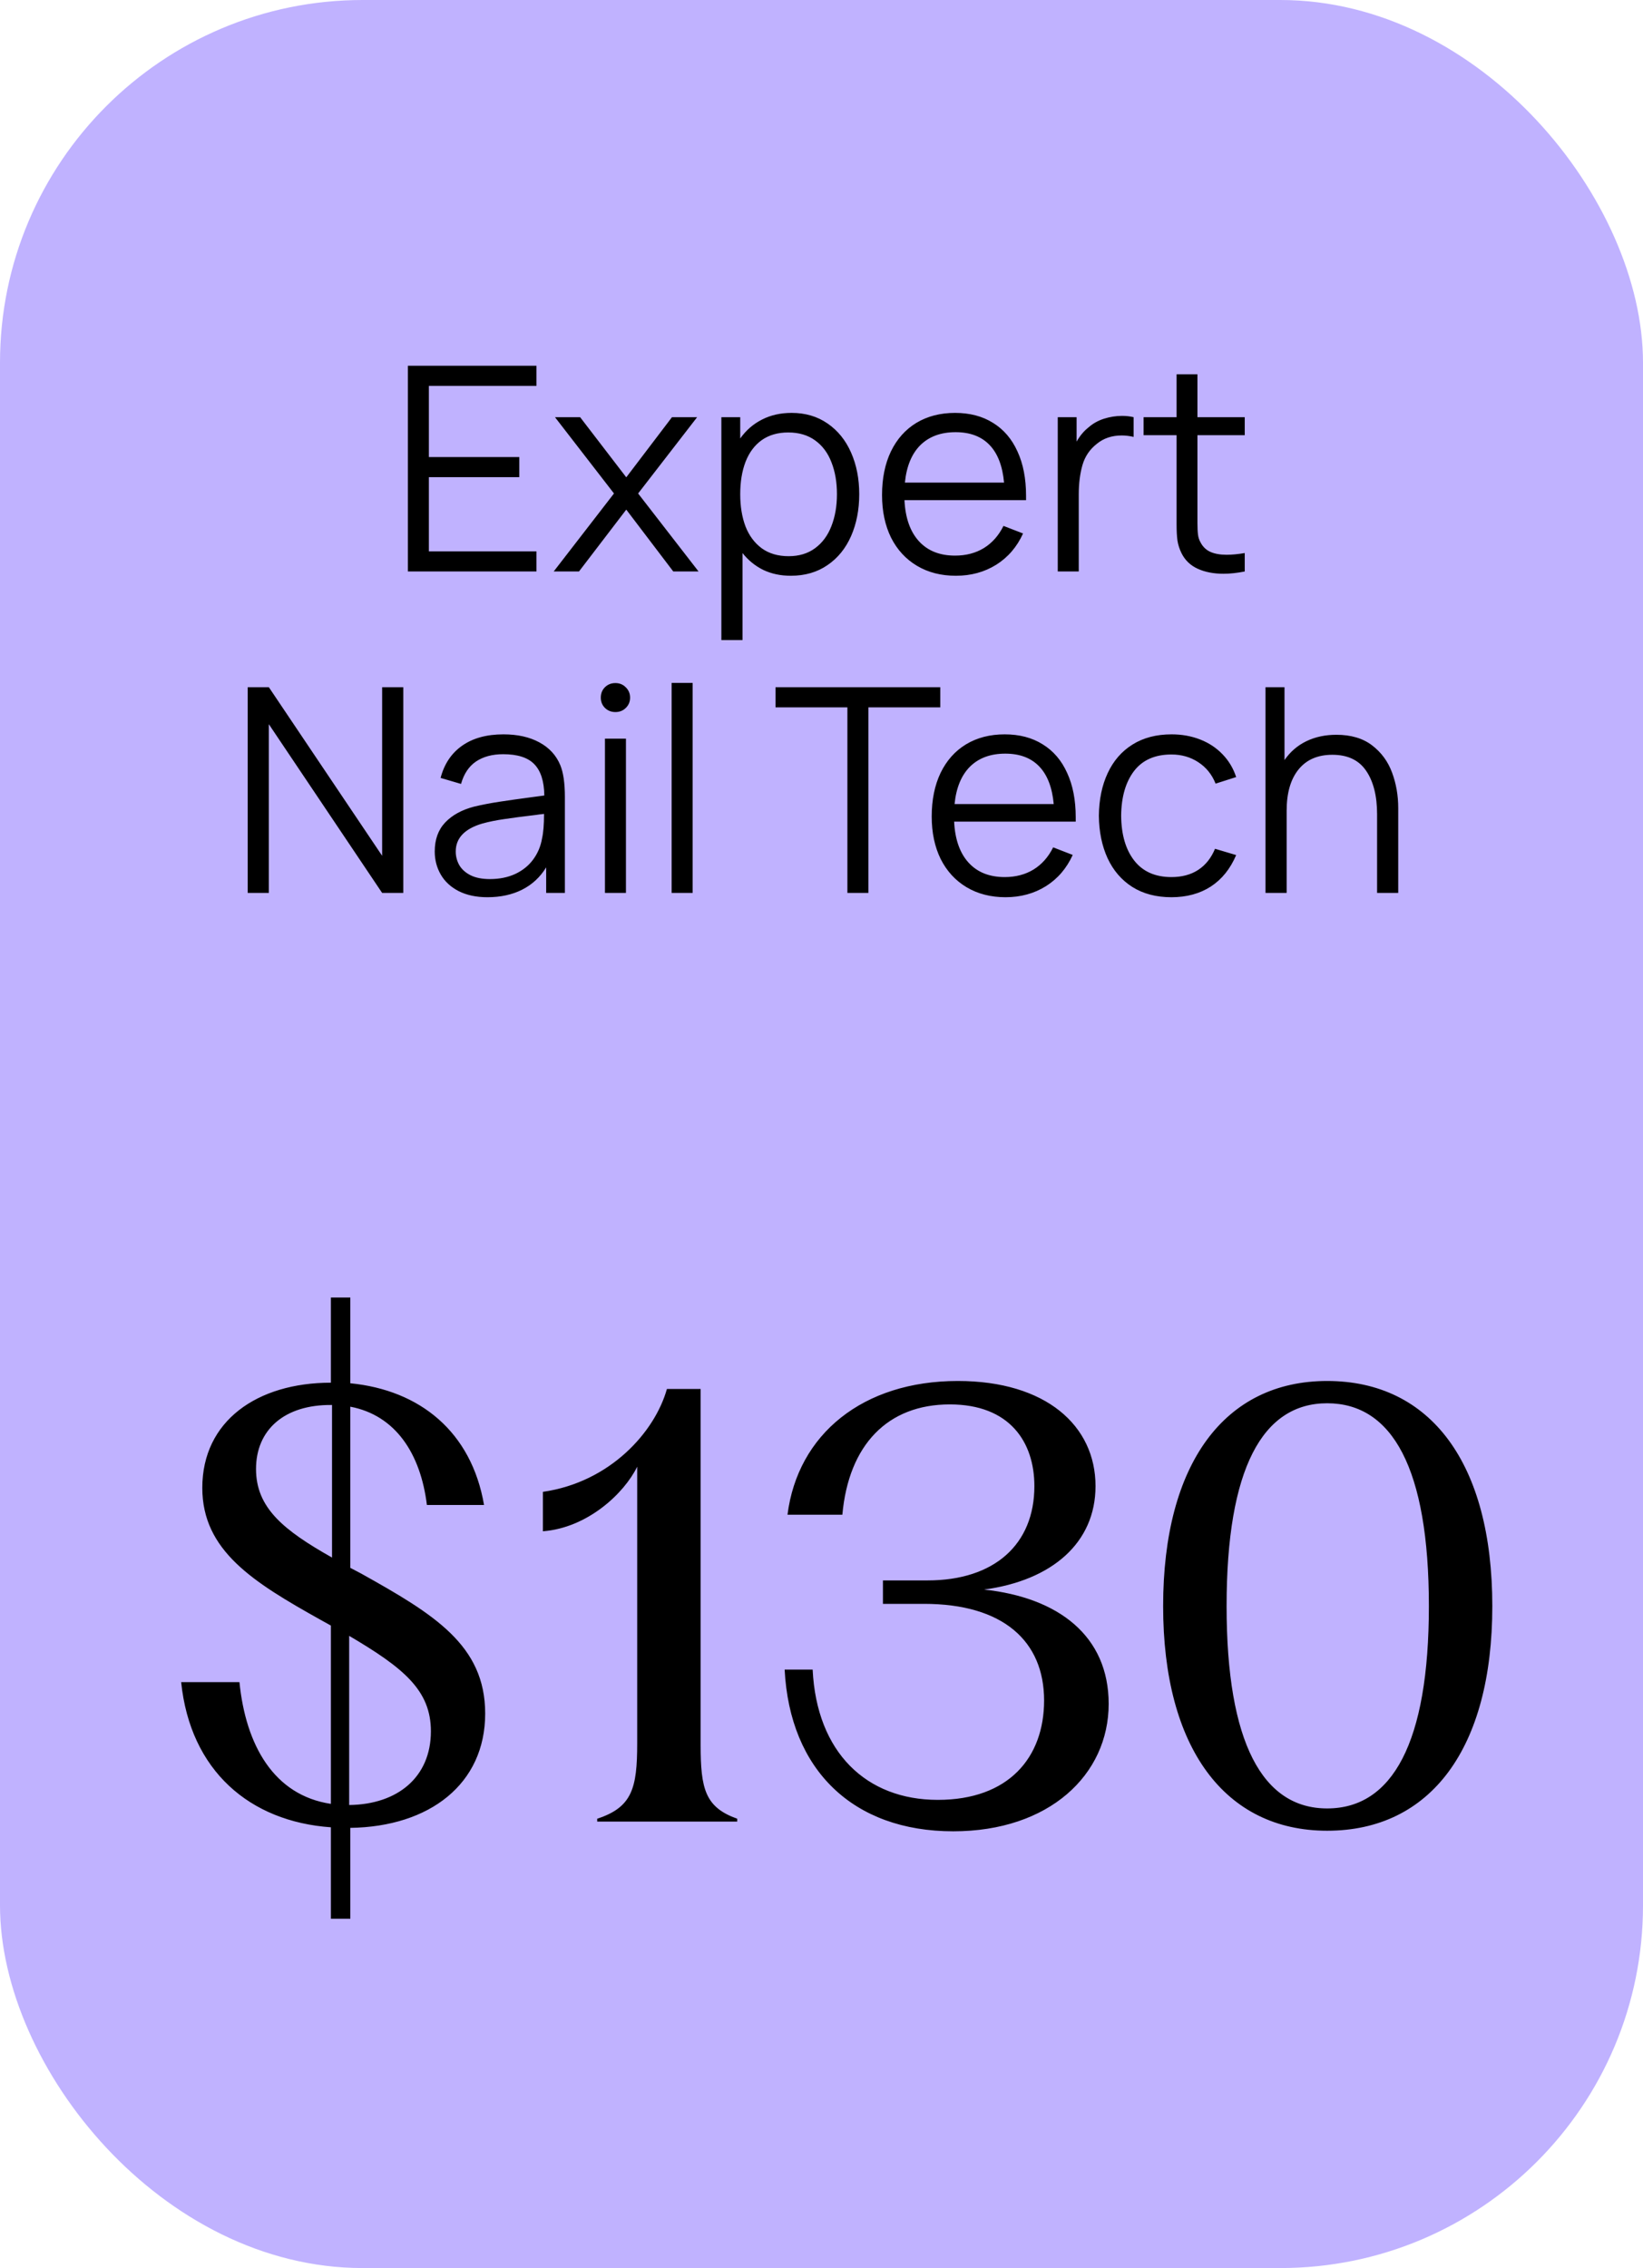<?xml version="1.0" encoding="UTF-8"?> <svg xmlns="http://www.w3.org/2000/svg" width="92" height="127" viewBox="0 0 92 127" fill="none"><rect width="92" height="127" rx="20.307" fill="#C0B2FF"></rect><path d="M30.039 32H22.839V20.48H30.039V21.608H24.015V25.592H29.079V26.72H24.015V30.872H30.039V32ZM32.42 32H31.004L34.38 27.632L31.076 23.36H32.484L35.068 26.728L37.628 23.36H39.036L35.732 27.632L39.116 32H37.7L35.068 28.536L32.42 32ZM44.329 23.12C45.097 23.12 45.767 23.317 46.337 23.712C46.913 24.107 47.353 24.651 47.657 25.344C47.961 26.032 48.113 26.808 48.113 27.672C48.113 28.541 47.961 29.323 47.657 30.016C47.353 30.709 46.911 31.253 46.329 31.648C45.753 32.043 45.071 32.24 44.281 32.24C43.711 32.24 43.196 32.131 42.737 31.912C42.284 31.688 41.897 31.373 41.577 30.968V35.84H40.393V23.36H41.449V24.552C41.775 24.093 42.18 23.741 42.665 23.496C43.151 23.245 43.705 23.12 44.329 23.12ZM44.161 31.144C44.743 31.144 45.236 30.995 45.641 30.696C46.047 30.397 46.351 29.987 46.553 29.464C46.761 28.936 46.865 28.339 46.865 27.672C46.865 27.005 46.764 26.413 46.561 25.896C46.364 25.373 46.06 24.963 45.649 24.664C45.239 24.365 44.735 24.216 44.137 24.216C43.551 24.216 43.055 24.36 42.649 24.648C42.249 24.936 41.948 25.341 41.745 25.864C41.548 26.381 41.449 26.984 41.449 27.672C41.449 28.355 41.548 28.957 41.745 29.48C41.948 29.997 42.252 30.405 42.657 30.704C43.063 30.997 43.564 31.144 44.161 31.144ZM50.646 28.008C50.694 29 50.963 29.765 51.454 30.304C51.945 30.843 52.619 31.112 53.478 31.112C54.091 31.112 54.63 30.971 55.094 30.688C55.558 30.4 55.923 29.987 56.19 29.448L57.286 29.872C56.945 30.624 56.443 31.208 55.782 31.624C55.121 32.035 54.369 32.24 53.526 32.24C52.694 32.24 51.966 32.053 51.342 31.68C50.718 31.307 50.235 30.781 49.894 30.104C49.558 29.421 49.39 28.627 49.39 27.72C49.39 26.787 49.555 25.973 49.886 25.28C50.222 24.587 50.697 24.053 51.31 23.68C51.929 23.307 52.651 23.12 53.478 23.12C54.305 23.12 55.014 23.307 55.606 23.68C56.203 24.048 56.659 24.581 56.974 25.28C57.294 25.973 57.454 26.8 57.454 27.76V28.008H50.646ZM53.51 24.2C52.683 24.2 52.025 24.443 51.534 24.928C51.049 25.413 50.761 26.112 50.67 27.024H56.222C56.137 26.091 55.865 25.387 55.406 24.912C54.947 24.437 54.315 24.2 53.51 24.2ZM60.957 23.928C61.197 23.715 61.483 23.555 61.813 23.448C62.149 23.341 62.488 23.288 62.829 23.288C63.059 23.288 63.275 23.312 63.477 23.36V24.464C63.248 24.411 63.027 24.384 62.813 24.384C62.259 24.384 61.792 24.541 61.413 24.856C61.019 25.165 60.752 25.56 60.613 26.04C60.475 26.52 60.405 27.069 60.405 27.688V32H59.229V23.36H60.285V24.728C60.472 24.397 60.696 24.131 60.957 23.928ZM67.051 24.368V28.824V29.296C67.051 29.563 67.062 29.779 67.083 29.944C67.104 30.104 67.152 30.248 67.227 30.376C67.355 30.621 67.539 30.797 67.779 30.904C68.019 31.011 68.32 31.064 68.683 31.064C68.987 31.064 69.326 31.032 69.699 30.968V32C69.272 32.085 68.875 32.128 68.507 32.128C67.958 32.128 67.478 32.035 67.067 31.848C66.656 31.661 66.352 31.368 66.155 30.968C66.043 30.739 65.968 30.504 65.931 30.264C65.899 30.024 65.883 29.725 65.883 29.368V28.872V24.368H64.035V23.36H65.883V20.96H67.051V23.36H69.699V24.368H67.051ZM15.054 50H13.87V38.48H15.054L21.398 47.92V38.48H22.582V50H21.398L15.054 40.552V50ZM31.375 42.848C31.546 43.264 31.631 43.859 31.631 44.632V50H30.583V48.568C30.247 49.117 29.799 49.533 29.239 49.816C28.679 50.099 28.031 50.24 27.295 50.24C26.666 50.24 26.127 50.125 25.679 49.896C25.236 49.667 24.903 49.357 24.679 48.968C24.455 48.579 24.343 48.149 24.343 47.68C24.343 47.008 24.538 46.467 24.927 46.056C25.317 45.645 25.855 45.349 26.543 45.168C26.965 45.067 27.434 44.976 27.951 44.896C28.474 44.816 29.076 44.731 29.759 44.64L30.479 44.544C30.468 43.749 30.282 43.165 29.919 42.792C29.562 42.419 28.98 42.232 28.175 42.232C27.567 42.232 27.061 42.368 26.655 42.64C26.255 42.912 25.975 43.331 25.815 43.896L24.671 43.56C24.874 42.781 25.274 42.181 25.871 41.76C26.474 41.333 27.247 41.12 28.191 41.12C28.98 41.12 29.65 41.269 30.199 41.568C30.754 41.867 31.146 42.293 31.375 42.848ZM27.431 49.224C27.965 49.224 28.439 49.128 28.855 48.936C29.271 48.739 29.605 48.469 29.855 48.128C30.111 47.781 30.276 47.389 30.351 46.952C30.426 46.621 30.463 46.163 30.463 45.576C30.255 45.597 30.106 45.616 30.015 45.632C29.29 45.717 28.701 45.795 28.247 45.864C27.794 45.928 27.383 46.011 27.015 46.112C26.018 46.405 25.519 46.928 25.519 47.68C25.519 47.947 25.583 48.197 25.711 48.432C25.845 48.667 26.055 48.859 26.343 49.008C26.631 49.152 26.994 49.224 27.431 49.224ZM35.05 50H33.874V41.36H35.05V50ZM34.458 39.872C34.228 39.872 34.034 39.795 33.874 39.64C33.719 39.485 33.642 39.293 33.642 39.064C33.642 38.829 33.719 38.635 33.874 38.48C34.034 38.325 34.228 38.248 34.458 38.248C34.692 38.248 34.887 38.328 35.042 38.488C35.202 38.643 35.282 38.835 35.282 39.064C35.282 39.293 35.202 39.485 35.042 39.64C34.887 39.795 34.692 39.872 34.458 39.872ZM38.784 50H37.608V38.24H38.784V50ZM48.626 50H47.45V39.608H43.426V38.48H52.65V39.608H48.626V50ZM53.427 46.008C53.475 47 53.745 47.765 54.235 48.304C54.726 48.843 55.401 49.112 56.259 49.112C56.873 49.112 57.411 48.971 57.875 48.688C58.339 48.4 58.705 47.987 58.971 47.448L60.067 47.872C59.726 48.624 59.225 49.208 58.563 49.624C57.902 50.035 57.15 50.24 56.307 50.24C55.475 50.24 54.747 50.053 54.123 49.68C53.499 49.307 53.017 48.781 52.675 48.104C52.339 47.421 52.171 46.627 52.171 45.72C52.171 44.787 52.337 43.973 52.667 43.28C53.003 42.587 53.478 42.053 54.091 41.68C54.71 41.307 55.433 41.12 56.259 41.12C57.086 41.12 57.795 41.307 58.387 41.68C58.985 42.048 59.441 42.581 59.755 43.28C60.075 43.973 60.235 44.8 60.235 45.76V46.008H53.427ZM56.291 42.2C55.465 42.2 54.806 42.443 54.315 42.928C53.83 43.413 53.542 44.112 53.451 45.024H59.003C58.918 44.091 58.646 43.387 58.187 42.912C57.729 42.437 57.097 42.2 56.291 42.2ZM65.595 50.24C64.741 50.24 64.011 50.048 63.403 49.664C62.8 49.28 62.339 48.744 62.019 48.056C61.704 47.368 61.541 46.576 61.531 45.68C61.541 44.768 61.707 43.971 62.027 43.288C62.347 42.6 62.811 42.067 63.419 41.688C64.027 41.309 64.755 41.12 65.603 41.12C66.179 41.12 66.712 41.216 67.203 41.408C67.693 41.6 68.112 41.877 68.459 42.24C68.805 42.597 69.059 43.021 69.219 43.512L68.067 43.88C67.864 43.368 67.541 42.968 67.099 42.68C66.661 42.392 66.16 42.248 65.595 42.248C64.672 42.248 63.973 42.557 63.499 43.176C63.029 43.795 62.789 44.629 62.779 45.68C62.789 46.741 63.035 47.579 63.515 48.192C63.995 48.805 64.688 49.112 65.595 49.112C66.181 49.112 66.68 48.979 67.091 48.712C67.507 48.44 67.821 48.045 68.035 47.528L69.219 47.88C68.893 48.648 68.421 49.235 67.803 49.64C67.184 50.04 66.448 50.24 65.595 50.24ZM74.83 41.144C75.646 41.144 76.313 41.341 76.83 41.736C77.347 42.131 77.721 42.64 77.95 43.264C78.179 43.883 78.294 44.544 78.294 45.248V50H77.11V45.592C77.11 44.573 76.907 43.765 76.502 43.168C76.097 42.565 75.465 42.264 74.606 42.264C73.785 42.264 73.153 42.539 72.71 43.088C72.267 43.637 72.046 44.405 72.046 45.392V50H70.862V38.48H71.926V42.56C72.246 42.096 72.654 41.744 73.15 41.504C73.646 41.264 74.206 41.144 74.83 41.144Z" fill="black"></path><path d="M18.528 107.44V102.32C13.984 102 10.656 99.152 10.144 94.192H13.408C13.76 97.712 15.328 100.528 18.528 101.008V91.024L17.952 90.704C14.176 88.592 11.328 86.832 11.328 83.312C11.328 79.568 14.4 77.424 18.528 77.424V72.656H19.616V77.456C23.52 77.84 26.4 80.176 27.104 84.272H23.904C23.552 81.392 22.144 79.248 19.616 78.768V87.792L20.224 88.112C24.288 90.384 27.168 92.112 27.168 95.952C27.168 99.888 24.064 102.288 19.616 102.352V107.44H18.528ZM14.336 82.256C14.336 84.432 15.872 85.68 18.592 87.216V78.672C15.904 78.64 14.336 80.08 14.336 82.256ZM19.552 101.072C22.272 101.04 24.128 99.504 24.128 96.944C24.128 94.64 22.592 93.392 19.552 91.6V101.072ZM33.44 102V101.84C35.392 101.2 35.68 100.144 35.68 97.616V82.128C34.944 83.632 32.896 85.552 30.4 85.744V83.536C34.176 82.992 36.672 80.176 37.344 77.776H39.232V97.712C39.232 100.176 39.488 101.2 41.28 101.84V102H33.44ZM53.376 102.544C47.776 102.544 44.224 99.12 43.936 93.488H45.504C45.728 98.128 48.512 100.784 52.512 100.784C56.48 100.784 58.464 98.416 58.464 95.216C58.464 91.888 56.16 89.808 51.744 89.808H49.44V88.496H51.936C55.68 88.496 57.92 86.48 57.92 83.216C57.92 80.752 56.544 78.64 53.184 78.64C49.696 78.64 47.52 80.912 47.168 84.816H44.096C44.672 80.304 48.32 77.328 53.632 77.328C58.56 77.328 61.344 79.824 61.344 83.216C61.344 86.384 58.912 88.496 55.104 89.008C59.264 89.456 62.08 91.6 62.08 95.408C62.08 99.376 58.752 102.544 53.376 102.544ZM74.314 102.512C68.587 102.512 65.13 97.872 65.13 89.936C65.13 81.936 68.587 77.328 74.314 77.328C80.106 77.328 83.562 81.936 83.562 89.936C83.562 97.904 80.106 102.512 74.314 102.512ZM68.683 89.936C68.683 97.584 70.698 101.264 74.314 101.264C77.963 101.264 80.01 97.584 80.01 89.936C80.01 82.224 77.963 78.576 74.314 78.576C70.698 78.576 68.683 82.224 68.683 89.936Z" fill="black"></path></svg> 